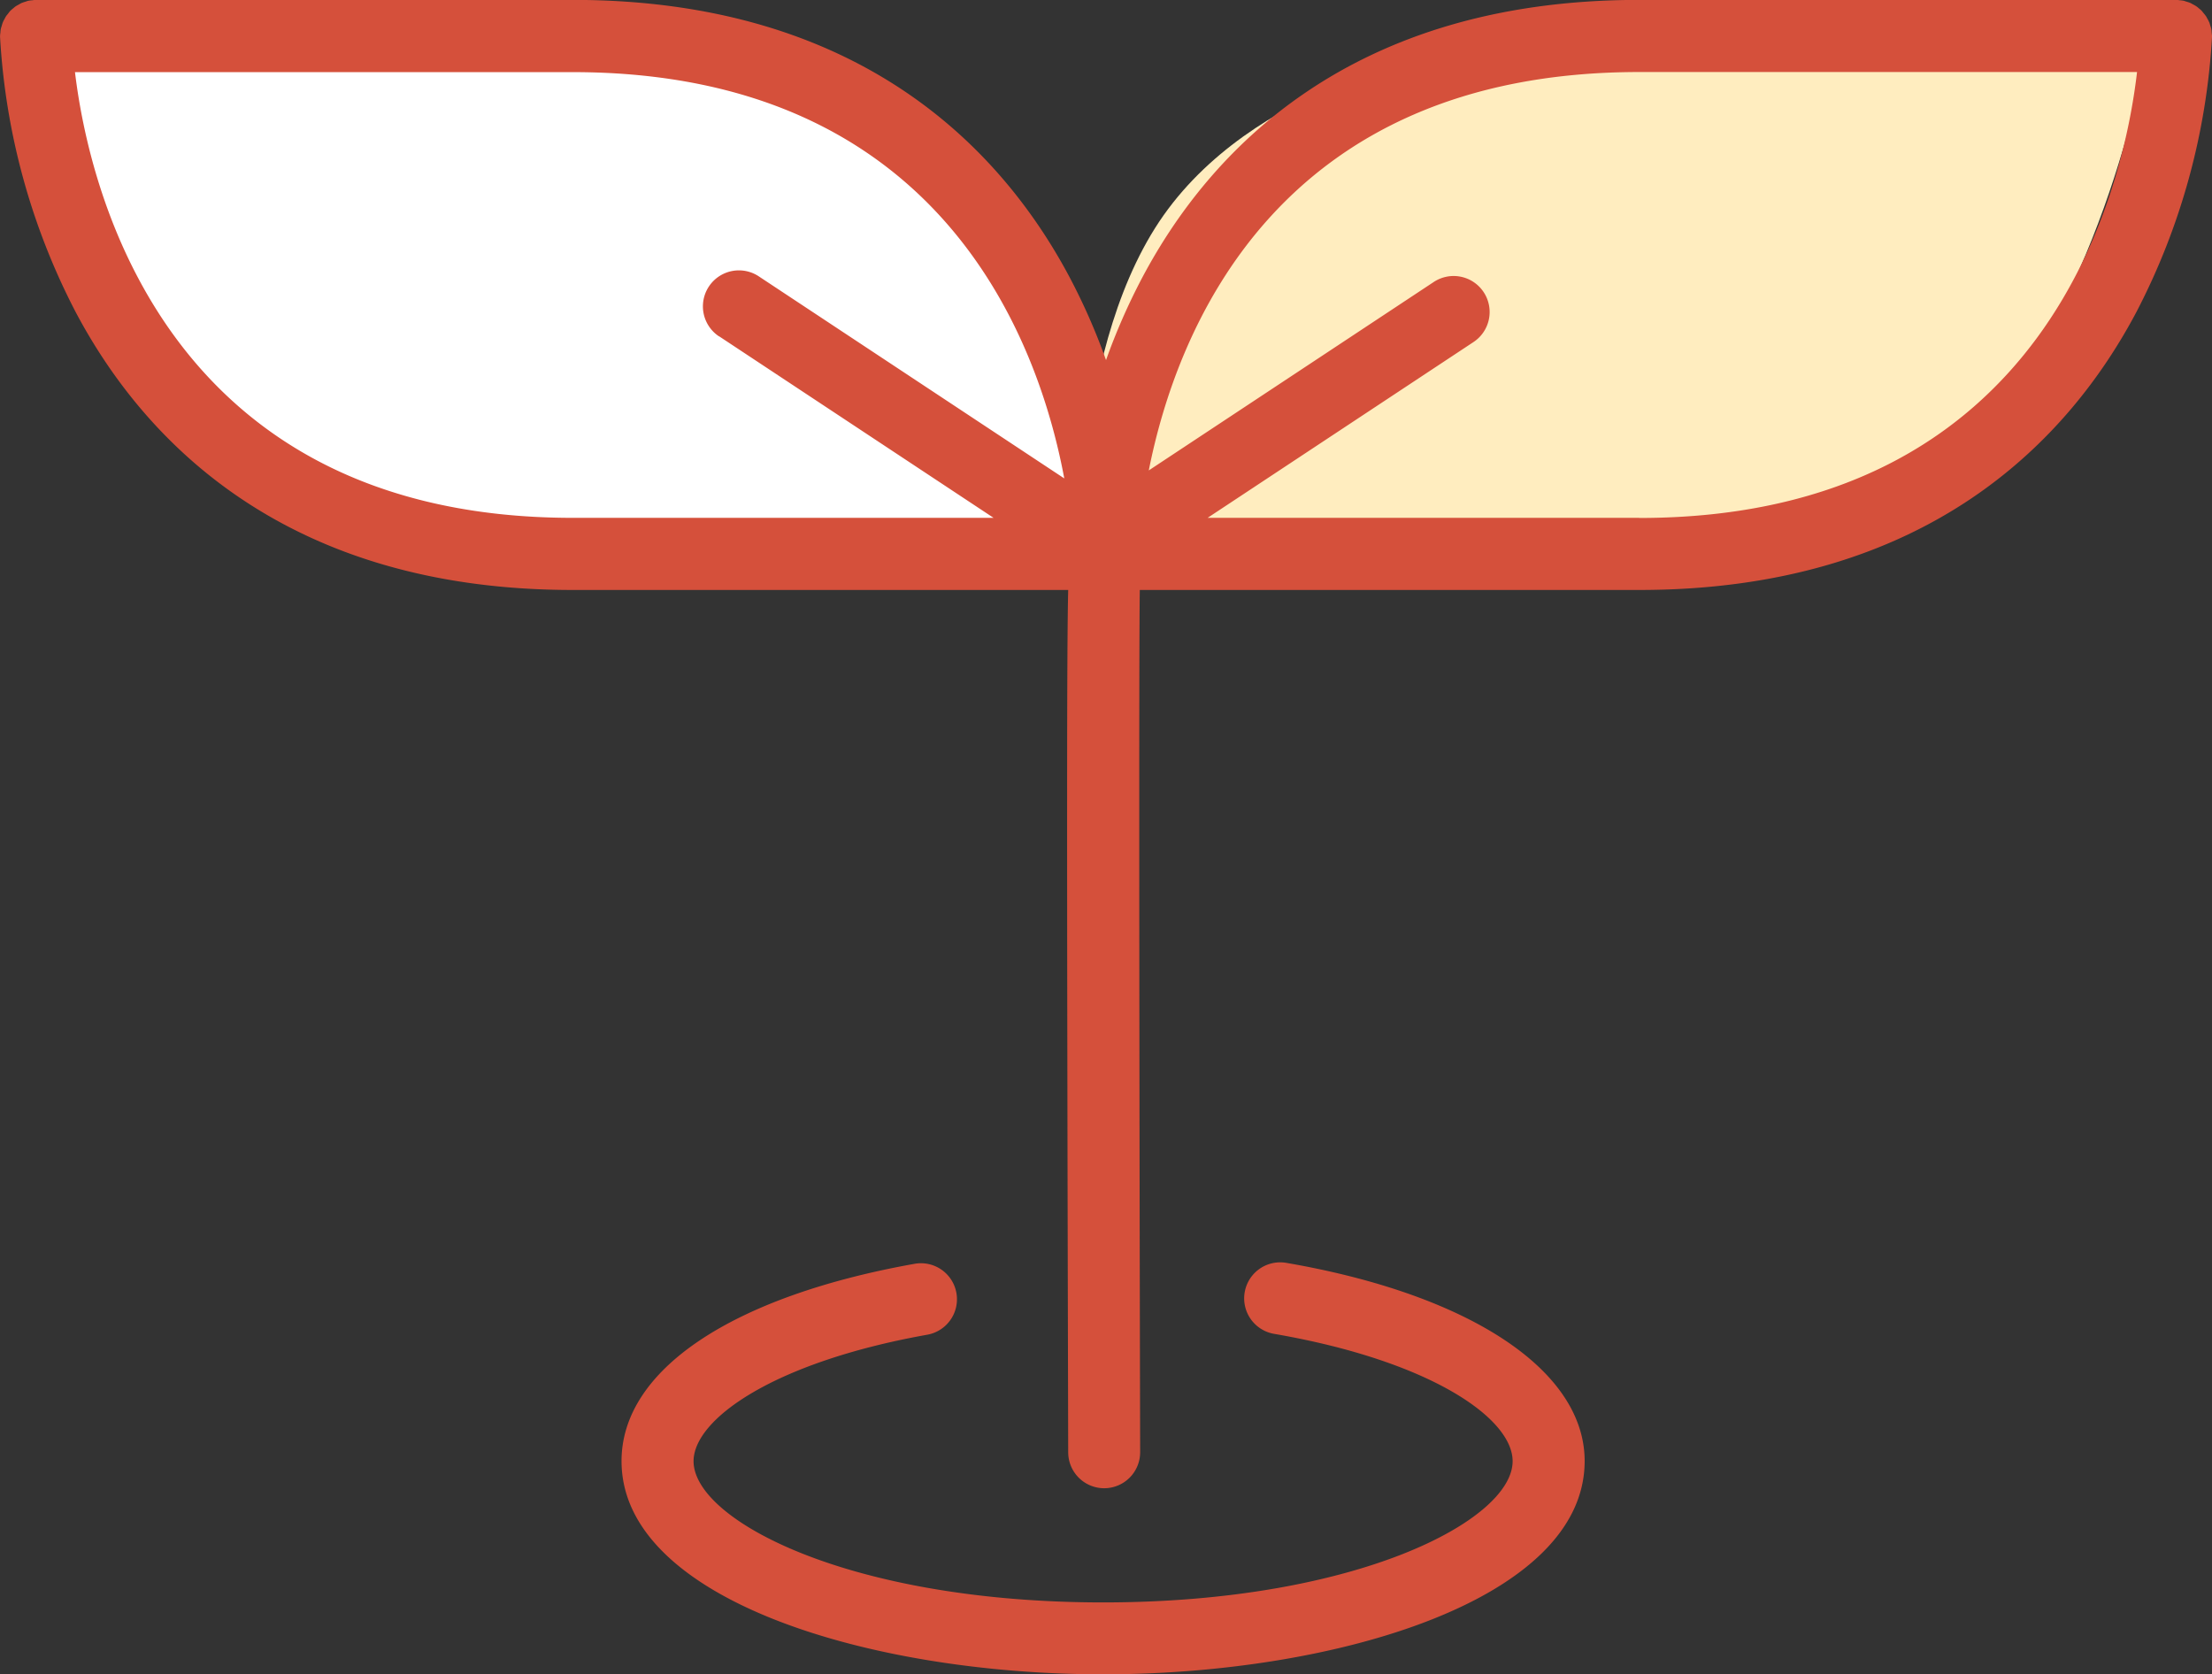 <svg xmlns="http://www.w3.org/2000/svg" width="86.848" height="65.739" viewBox="0 0 86.848 65.739">
  <rect x="0" y="0" width="86.848" height="65.739" fill="#333333" stroke="none"/>
  <g id="icon_06" transform="translate(-4226.503 -2217.363)">
    <path id="パス_234" data-name="パス 234" d="M0,0H27.047s7.528,1.09,11.408,6.281S41.92,20.764,41.92,20.764H20.367s-8.443-.415-13.535-5.606S0,0,0,0Z" transform="translate(4227.361 2219.288)" fill="#fff"/>
    <path id="パス_235" data-name="パス 235" d="M41.933,0H14.886S7.358,1.09,3.478,6.281.013,20.764.013,20.764H21.566s8.443-.415,13.535-5.606S41.933,0,41.933,0Z" transform="translate(4268.889 2219.288)" fill="#ffedbf"/>
    <path id="パス_225" data-name="パス 225" d="M4313.337,2218.642c0-.044-.005-.09-.013-.134s-.027-.1-.041-.143-.022-.084-.039-.123a1.438,1.438,0,0,0-.067-.131c-.021-.037-.037-.075-.061-.11a1.408,1.408,0,0,0-.09-.115c-.027-.032-.051-.066-.08-.1a1.319,1.319,0,0,0-.109-.094,1.188,1.188,0,0,0-.1-.081,1.268,1.268,0,0,0-.126-.072c-.038-.021-.073-.043-.112-.061a1.406,1.406,0,0,0-.142-.048c-.042-.012-.08-.028-.122-.038a1.327,1.327,0,0,0-.155-.019,1.04,1.04,0,0,0-.116-.014h-21.1c-11.36,0-16.887,5.938-19.522,10.919a24.683,24.683,0,0,0-1.414,3.224,24.678,24.678,0,0,0-1.414-3.224c-2.636-4.981-8.162-10.919-19.522-10.919h-21.1a1.026,1.026,0,0,0-.116.014,1.38,1.38,0,0,0-.155.019c-.042.009-.081.025-.121.038a1.458,1.458,0,0,0-.143.048c-.039.017-.075.04-.112.061s-.086.045-.126.072-.065.053-.1.081-.075.06-.109.094-.053.064-.08.1-.063.074-.09.115-.04.073-.06.11a1.16,1.16,0,0,0-.067.131,1.188,1.188,0,0,0-.039.124c-.014.047-.031.094-.041.142a1.217,1.217,0,0,0-.014.134,1.235,1.235,0,0,0-.014.135c0,.006,0,.011,0,.017a.137.137,0,0,0,0,.014,26.652,26.652,0,0,0,2.965,10.8c2.636,4.982,8.163,10.919,19.522,10.919h19.451c-.051,1.958-.063,8.755,0,33.859a1.414,1.414,0,0,0,1.414,1.41h0a1.414,1.414,0,0,0,1.411-1.417c-.03-12.54-.055-31.185-.014-33.852h19.611c11.36,0,16.886-5.937,19.521-10.919a26.63,26.63,0,0,0,2.965-10.8.066.066,0,0,1,0-.014c0-.005,0-.011,0-.017A1.235,1.235,0,0,0,4313.337,2218.642Zm-58.6,11.925,10.776,7.128h-16.524c-16.076,0-19.009-13.05-19.542-17.5h19.542c14.489,0,18.3,10.6,19.3,15.952l-11.995-7.934a1.413,1.413,0,1,0-1.559,2.358Zm36.124,7.128h-16.944l10.428-6.895a1.414,1.414,0,1,0-1.561-2.358l-11.177,7.391c1.079-5.443,5-15.642,19.254-15.642h19.547C4309.891,2224.642,4306.989,2237.7,4290.863,2237.7Z" fill="#d5503b"/>
    <path id="パス_226" data-name="パス 226" d="M4290.281,2325.355a1.414,1.414,0,1,0-.5-2.784c-7.2,1.286-11.505,4.181-11.505,7.745,0,5.439,9.741,8.373,18.908,8.373s18.906-2.935,18.906-8.373c0-3.554-4.488-6.536-11.714-7.782a1.414,1.414,0,1,0-.48,2.787c6.15,1.061,9.366,3.316,9.366,5,0,2.315-6.117,5.545-16.078,5.545s-16.08-3.23-16.08-5.545C4281.107,2328.665,4284.257,2326.43,4290.281,2325.355Z" transform="translate(-27.37 -55.587)" fill="#d5503b"/>
  </g>
</svg>
